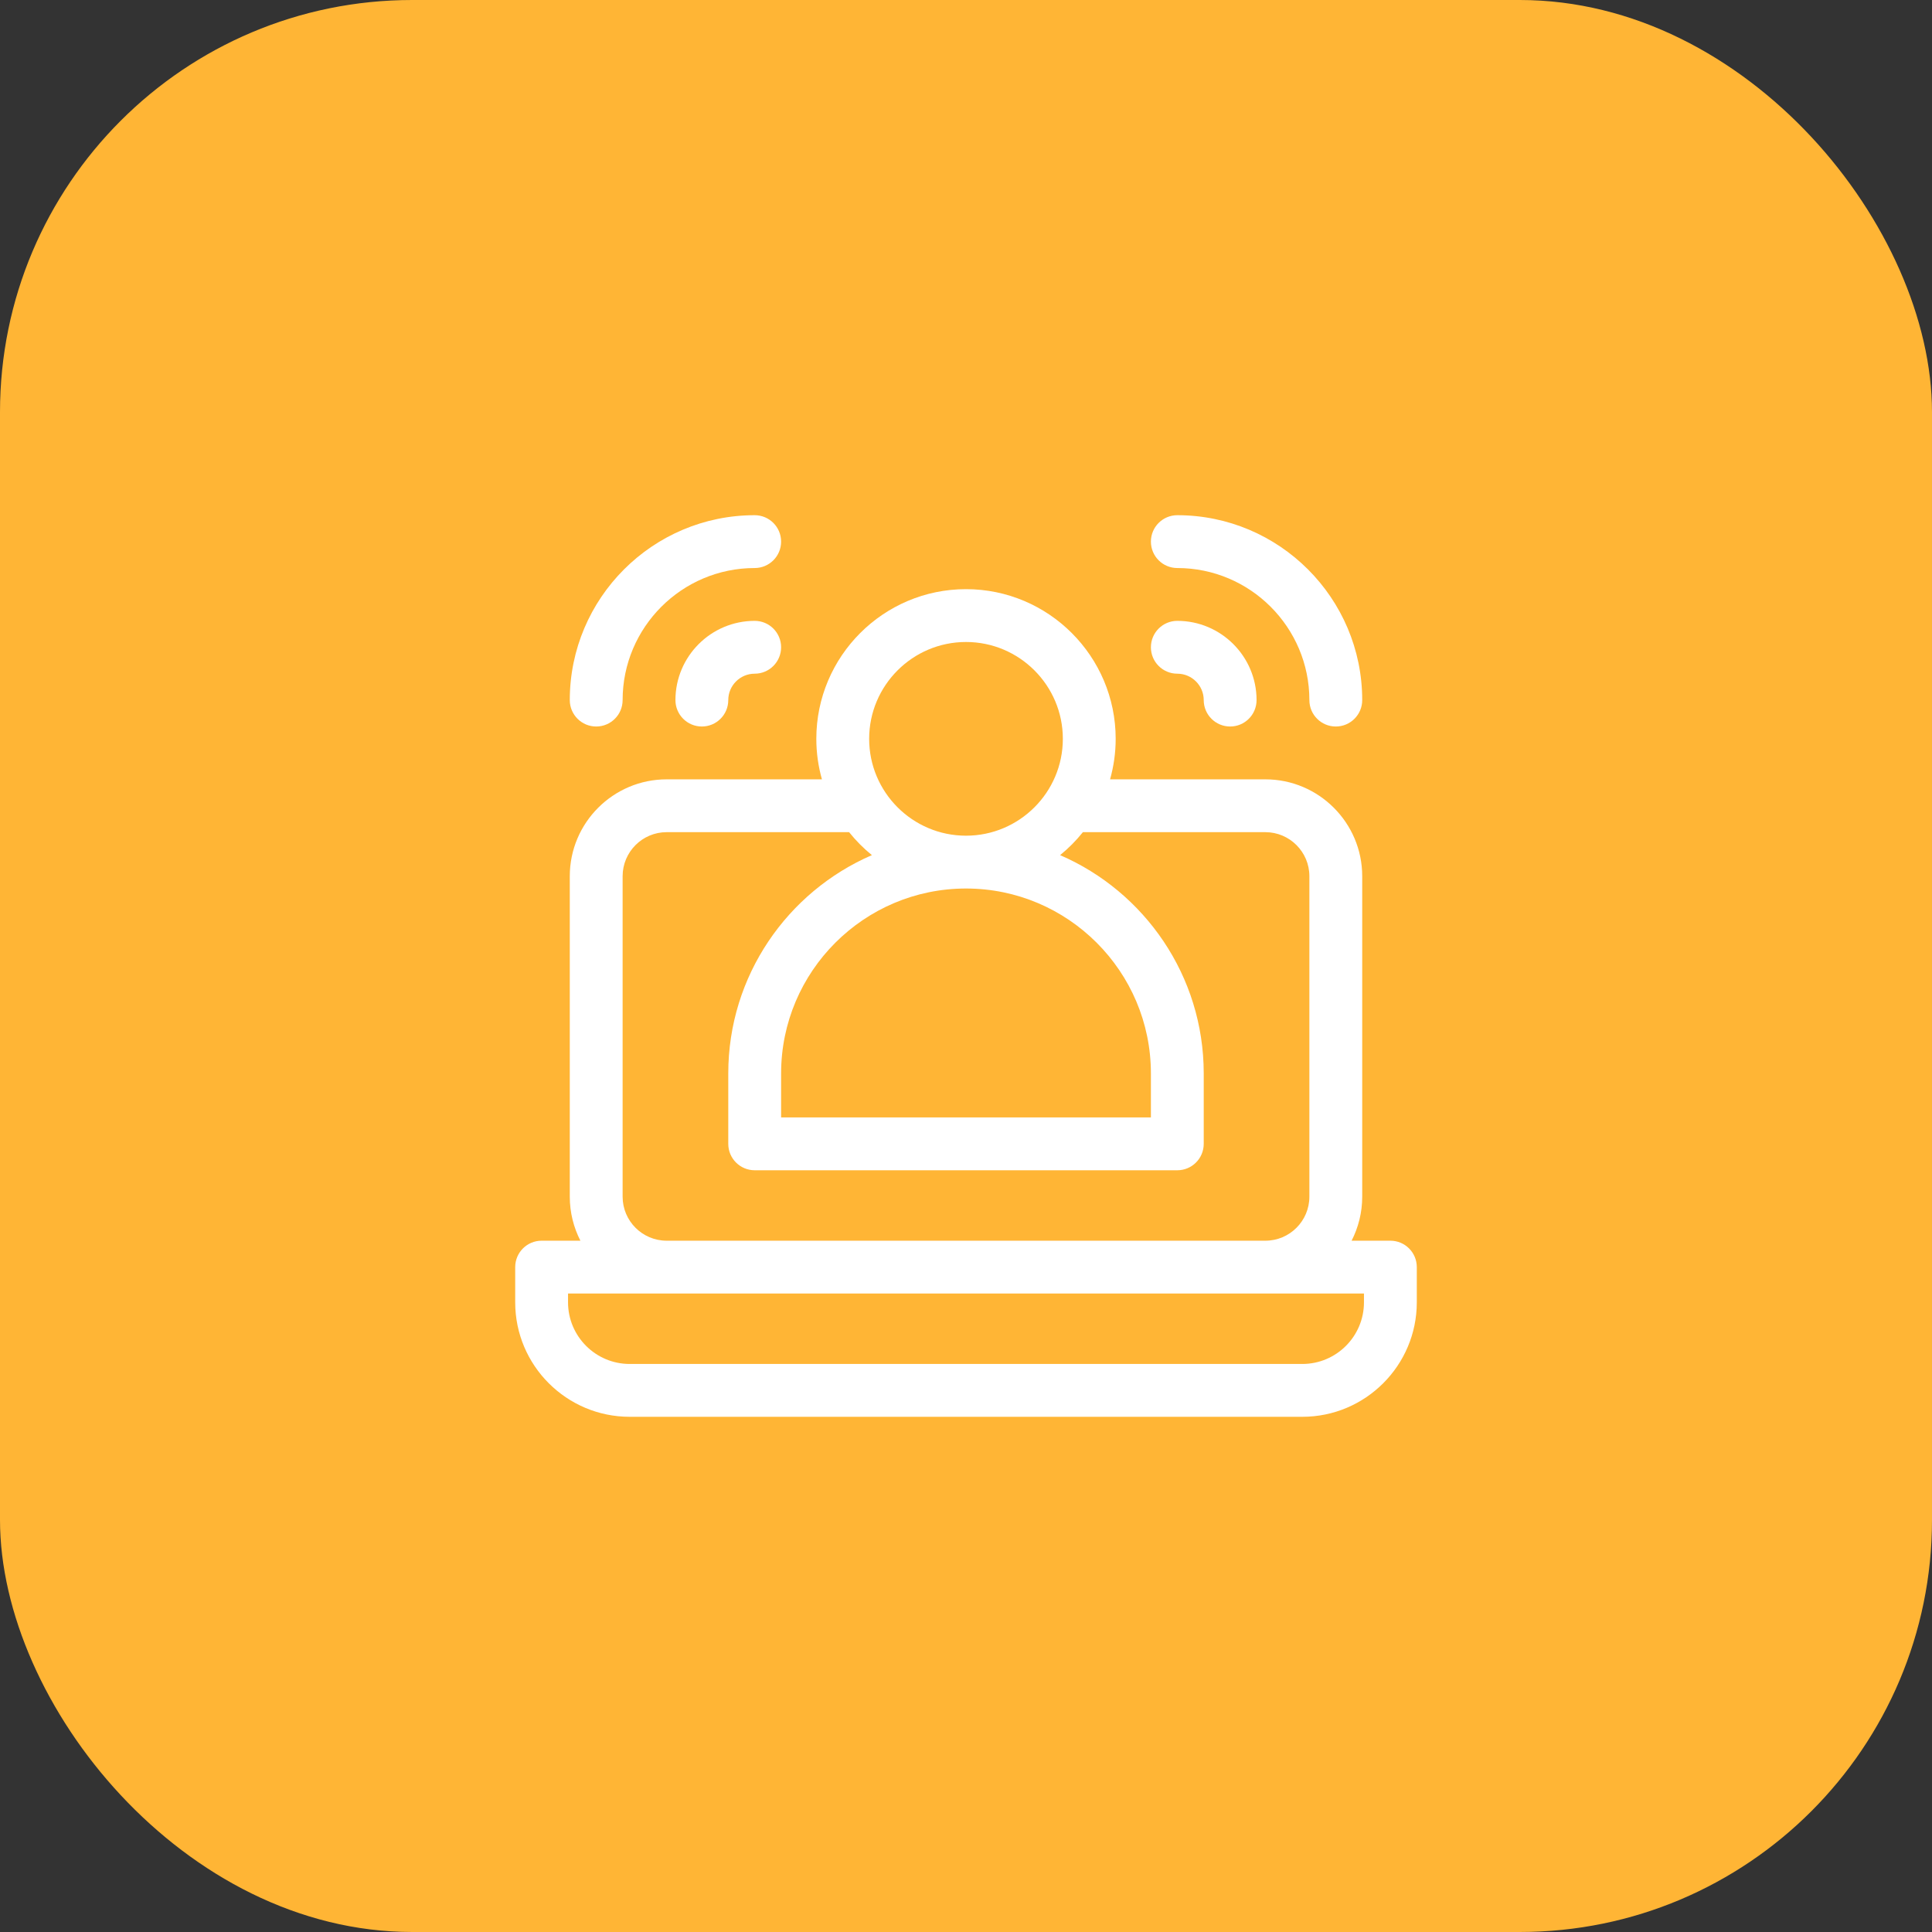 <svg width="150" height="150" viewBox="0 0 150 150" fill="none" xmlns="http://www.w3.org/2000/svg">
<rect x="0" y="0" width="150" height="150" fill="#333333" stroke="none"/>
<rect width="150" height="150" rx="32" fill="#FFB535"/>
<path d="M107.949 96.328H104.937C105.463 95.302 105.762 94.141 105.762 92.91V68.027C105.762 63.881 102.388 60.508 98.242 60.508H86.185C86.467 59.507 86.621 58.453 86.621 57.363C86.621 50.955 81.408 45.742 75 45.742C68.592 45.742 63.379 50.955 63.379 57.363C63.379 58.453 63.533 59.507 63.815 60.508H51.758C47.611 60.508 44.238 63.881 44.238 68.027V92.91C44.238 94.141 44.537 95.302 45.063 96.328H42.051C40.918 96.328 40 97.246 40 98.379V101.113C40 106.013 43.987 110 48.887 110H101.113C106.013 110 110 106.013 110 101.113V98.379C110 97.246 109.082 96.328 107.949 96.328ZM75 49.844C79.146 49.844 82.519 53.217 82.519 57.363C82.519 61.51 79.146 64.883 75 64.883C70.854 64.883 67.481 61.51 67.481 57.363C67.481 53.217 70.854 49.844 75 49.844ZM89.356 83.34V86.758H60.645V83.34C60.645 75.424 67.084 68.984 75 68.984C82.916 68.984 89.356 75.424 89.356 83.34ZM48.34 68.027C48.34 66.143 49.873 64.609 51.758 64.609H65.924C66.449 65.265 67.042 65.863 67.694 66.392C61.141 69.228 56.543 75.757 56.543 83.34V88.809C56.543 89.941 57.461 90.859 58.594 90.859H91.406C92.539 90.859 93.457 89.941 93.457 88.809V83.34C93.457 75.757 88.859 69.228 82.306 66.392C82.958 65.863 83.551 65.265 84.076 64.609H98.242C100.127 64.609 101.66 66.143 101.66 68.027V92.91C101.66 94.795 100.127 96.328 98.242 96.328H51.758C49.873 96.328 48.34 94.795 48.34 92.91V68.027ZM105.898 101.113C105.898 103.752 103.752 105.898 101.113 105.898H48.887C46.248 105.898 44.102 103.752 44.102 101.113V100.43H105.898V101.113Z" fill="white"/>
<path d="M91.406 44.102C97.06 44.102 101.66 48.702 101.66 54.355C101.66 55.488 102.578 56.406 103.711 56.406C104.844 56.406 105.762 55.488 105.762 54.355C105.762 46.44 99.322 40 91.406 40C90.274 40 89.356 40.918 89.356 42.051C89.356 43.183 90.274 44.102 91.406 44.102Z" fill="white"/>
<path d="M91.406 52.305C92.537 52.305 93.457 53.225 93.457 54.355C93.457 55.488 94.375 56.406 95.508 56.406C96.64 56.406 97.559 55.488 97.559 54.355C97.559 50.963 94.799 48.203 91.406 48.203C90.274 48.203 89.356 49.121 89.356 50.254C89.356 51.386 90.274 52.305 91.406 52.305Z" fill="white"/>
<path d="M46.289 56.406C47.422 56.406 48.34 55.488 48.34 54.355C48.34 48.702 52.94 44.102 58.594 44.102C59.726 44.102 60.645 43.183 60.645 42.051C60.645 40.918 59.726 40 58.594 40C50.678 40 44.238 46.44 44.238 54.355C44.238 55.488 45.157 56.406 46.289 56.406Z" fill="white"/>
<path d="M58.594 48.203C55.201 48.203 52.441 50.963 52.441 54.355C52.441 55.488 53.36 56.406 54.492 56.406C55.625 56.406 56.543 55.488 56.543 54.355C56.543 53.225 57.463 52.305 58.594 52.305C59.726 52.305 60.645 51.386 60.645 50.254C60.645 49.121 59.726 48.203 58.594 48.203Z" fill="white"/>
</svg>
